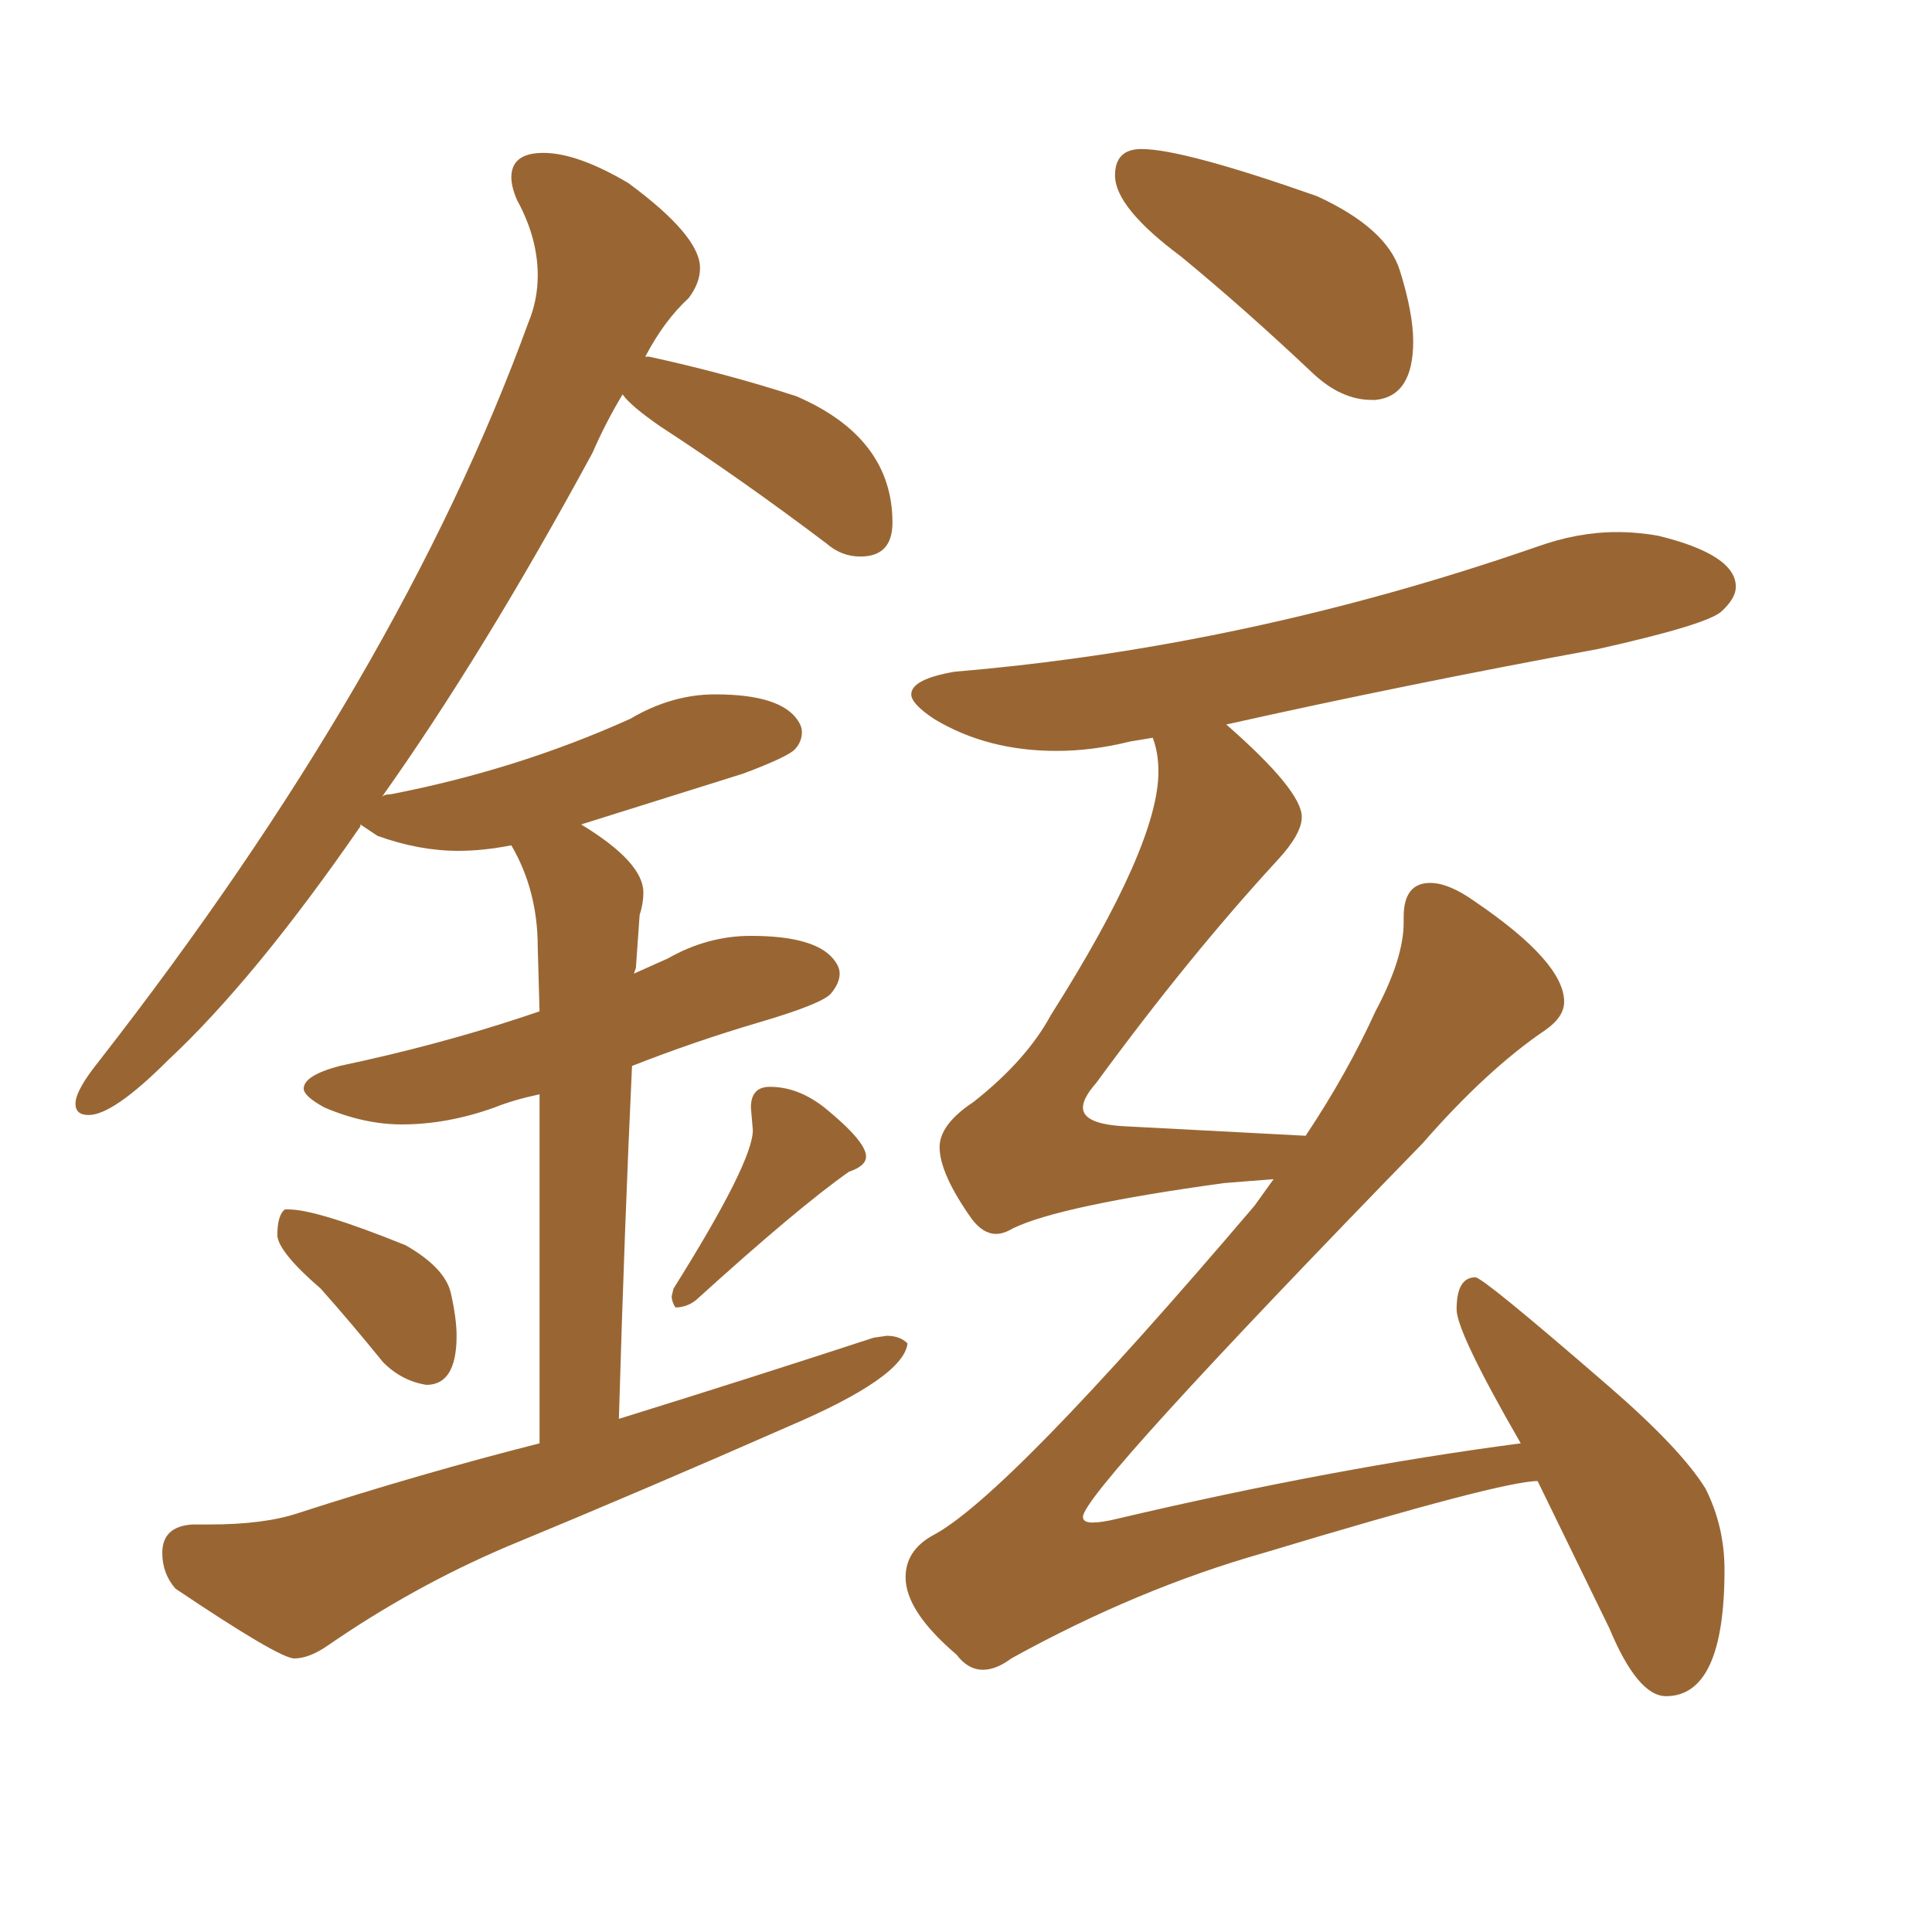 <svg xmlns="http://www.w3.org/2000/svg" xmlns:xlink="http://www.w3.org/1999/xlink" width="150" height="150"><path fill="#996633" padding="10" d="M33.11 107.52L33.11 107.52Q35.45 107.52 35.45 103.71L35.45 103.71Q35.45 102.39 35.01 100.42Q34.57 98.44 31.49 96.68L31.49 96.68Q24.61 93.90 22.41 93.90L22.41 93.90L22.12 93.90Q21.53 94.34 21.53 95.95L21.53 95.95Q21.68 97.27 24.90 100.05L24.90 100.05Q27.25 102.69 29.74 105.76L29.74 105.76Q31.20 107.23 33.11 107.52ZM52.44 101.51L52.44 101.51Q53.32 101.51 54.05 100.93L54.05 100.93Q61.96 93.75 65.92 90.97L65.92 90.97Q67.24 90.53 67.24 89.79L67.24 89.79Q67.24 88.62 64.01 85.99L64.01 85.99Q61.96 84.38 59.77 84.38L59.77 84.38Q58.30 84.38 58.30 85.99L58.30 85.99L58.45 87.74Q58.45 90.23 52.29 100.05L52.29 100.05L52.15 100.63Q52.15 101.07 52.44 101.51ZM22.85 128.76L22.85 128.76Q24.02 128.76 25.49 127.73L25.49 127.73Q32.08 123.19 39.26 120.12L39.26 120.12Q50.24 115.58 61.23 110.74L61.23 110.74Q70.17 106.93 70.46 104.30L70.46 104.30Q69.87 103.71 68.85 103.71L68.85 103.71L67.82 103.86Q58.45 106.93 48.05 110.16L48.05 110.16Q48.49 95.07 49.07 82.76L49.07 82.76Q53.91 80.86 58.89 79.39Q63.87 77.93 64.53 77.12Q65.19 76.32 65.19 75.59L65.19 75.59Q65.19 75.15 64.89 74.71L64.89 74.71Q63.57 72.66 58.30 72.66L58.30 72.66Q54.93 72.66 51.86 74.41L51.86 74.41L49.22 75.59L49.37 75.15L49.66 71.04Q49.95 70.17 49.95 69.29L49.95 69.29Q49.95 66.94 45.12 64.01L45.12 64.01L57.71 60.06Q61.23 58.74 61.74 58.15Q62.26 57.57 62.26 56.84L62.26 56.84Q62.26 56.40 61.96 55.96L61.96 55.96Q60.64 53.91 55.52 53.91L55.52 53.91Q52.15 53.91 48.93 55.81L48.93 55.81Q40.14 59.77 30.32 61.67L30.32 61.67Q29.74 61.67 29.59 61.96L29.59 61.96Q37.50 50.83 46.00 35.16L46.00 35.16Q47.02 32.81 48.34 30.62L48.34 30.62Q48.93 31.49 51.27 33.11L51.27 33.11Q57.57 37.21 64.16 42.19L64.16 42.19Q65.33 43.21 66.80 43.21L66.80 43.21Q69.29 43.21 69.29 40.58L69.29 40.58Q69.29 33.98 61.82 30.76L61.82 30.76Q56.40 29.00 50.39 27.69L50.39 27.69L50.10 27.69Q51.56 24.90 53.47 23.14L53.47 23.14Q54.35 21.97 54.35 20.80L54.35 20.80Q54.35 18.31 48.78 14.21L48.78 14.21Q44.82 11.87 42.19 11.87L42.19 11.87Q39.70 11.87 39.70 13.77L39.70 13.77Q39.70 14.50 40.14 15.53L40.14 15.53Q41.75 18.46 41.75 21.39L41.75 21.39Q41.75 23.29 41.02 25.05L41.02 25.05Q31.05 52.44 7.62 82.47L7.62 82.47Q5.86 84.67 5.86 85.69L5.86 85.69Q5.86 86.57 6.88 86.57L6.88 86.57Q8.79 86.57 13.04 82.32L13.04 82.32Q19.78 76.03 27.98 64.16L27.98 64.16L27.98 64.01L29.30 64.89Q32.52 66.06 35.60 66.06L35.60 66.06Q37.50 66.06 39.70 65.63L39.70 65.63Q41.75 69.14 41.75 73.54L41.75 73.54L41.89 78.52L40.58 78.96Q33.98 81.15 26.37 82.76L26.37 82.76Q23.58 83.50 23.58 84.52L23.58 84.52Q23.58 85.11 25.20 85.99L25.20 85.99Q28.27 87.30 31.20 87.30L31.20 87.30Q34.72 87.30 38.38 85.99L38.38 85.99Q39.84 85.40 41.89 84.96L41.89 84.96L41.89 112.06Q32.67 114.40 23.14 117.48L23.14 117.48Q20.51 118.36 16.26 118.36L16.26 118.36L14.94 118.36Q12.60 118.51 12.60 120.56L12.60 120.56Q12.60 122.17 13.62 123.34L13.62 123.34Q21.68 128.76 22.85 128.76ZM106.49 31.05L106.79 31.05Q109.72 30.76 109.72 26.51L109.72 26.51Q109.72 24.32 108.69 21.02Q107.67 17.72 102.25 15.23L102.25 15.23Q91.85 11.57 88.62 11.57L88.62 11.57Q86.57 11.57 86.57 13.62L86.57 13.62Q86.57 16.11 91.70 19.92L91.70 19.92Q96.68 24.02 101.95 29.00L101.95 29.00Q104.15 31.05 106.49 31.05L106.49 31.05ZM129.35 131.69L129.35 131.69Q133.89 131.69 133.89 121.88L133.89 121.88Q133.89 118.51 132.42 115.58L132.42 115.58Q130.52 112.50 124.95 107.67L124.95 107.67Q115.14 99.17 114.55 99.17L114.55 99.17Q113.09 99.17 113.09 101.66L113.09 101.66Q113.09 103.42 118.07 112.06L118.07 112.06Q103.56 113.96 86.72 117.92L86.72 117.92Q85.55 118.21 84.81 118.21L84.81 118.21Q84.08 118.21 84.08 117.77L84.08 117.77Q84.08 115.87 110.45 88.77L110.45 88.77Q115.43 83.06 119.97 79.98L119.97 79.98Q121.44 78.96 121.44 77.78L121.44 77.78Q121.44 74.71 114.55 70.02L114.55 70.02Q112.50 68.55 111.04 68.55L111.04 68.55Q108.98 68.55 108.98 71.19L108.98 71.19L108.98 71.63Q108.98 74.41 106.79 78.52L106.79 78.52Q104.59 83.35 101.37 88.18L101.37 88.18L87.45 87.45Q84.08 87.30 84.08 85.99L84.08 85.99Q84.08 85.25 85.11 84.08L85.11 84.08Q92.29 74.27 99.17 66.80L99.17 66.80Q101.07 64.75 101.07 63.43L101.07 63.43Q101.07 61.38 95.21 56.25L95.21 56.25Q108.98 53.17 124.07 50.39L124.07 50.39Q132.57 48.49 133.67 47.46Q134.77 46.44 134.77 45.56L134.77 45.56Q134.77 43.07 128.76 41.60L128.76 41.60Q127.15 41.31 125.54 41.31L125.54 41.31Q122.46 41.31 119.24 42.48L119.24 42.48Q96.83 50.24 74.12 52.15L74.12 52.15Q70.75 52.73 70.75 53.91L70.75 53.91Q70.75 54.64 72.51 55.81L72.51 55.81Q76.61 58.30 82.03 58.30L82.03 58.30Q84.81 58.30 87.74 57.57L87.74 57.57L89.50 57.28Q89.94 58.45 89.94 59.91L89.94 59.91Q89.94 65.63 81.59 78.81L81.59 78.81Q79.69 82.32 75.59 85.55L75.59 85.55Q72.95 87.30 72.95 89.06L72.95 89.06Q72.95 91.11 75.44 94.63L75.44 94.63Q76.32 95.80 77.34 95.80L77.34 95.80Q77.93 95.80 78.66 95.36L78.66 95.36Q82.32 93.60 95.07 91.85L95.07 91.85L98.88 91.55L97.41 93.60Q78.08 116.31 72.36 119.24L72.36 119.24Q70.31 120.41 70.31 122.46L70.31 122.46Q70.31 125.10 74.27 128.47L74.27 128.47Q75.15 129.64 76.32 129.64L76.32 129.64Q77.34 129.64 78.52 128.76L78.52 128.76Q88.33 123.34 98.14 120.56L98.14 120.56Q116.60 114.99 119.38 114.99L119.38 114.99L124.95 126.42Q127.15 131.69 129.35 131.69Z"/></svg>